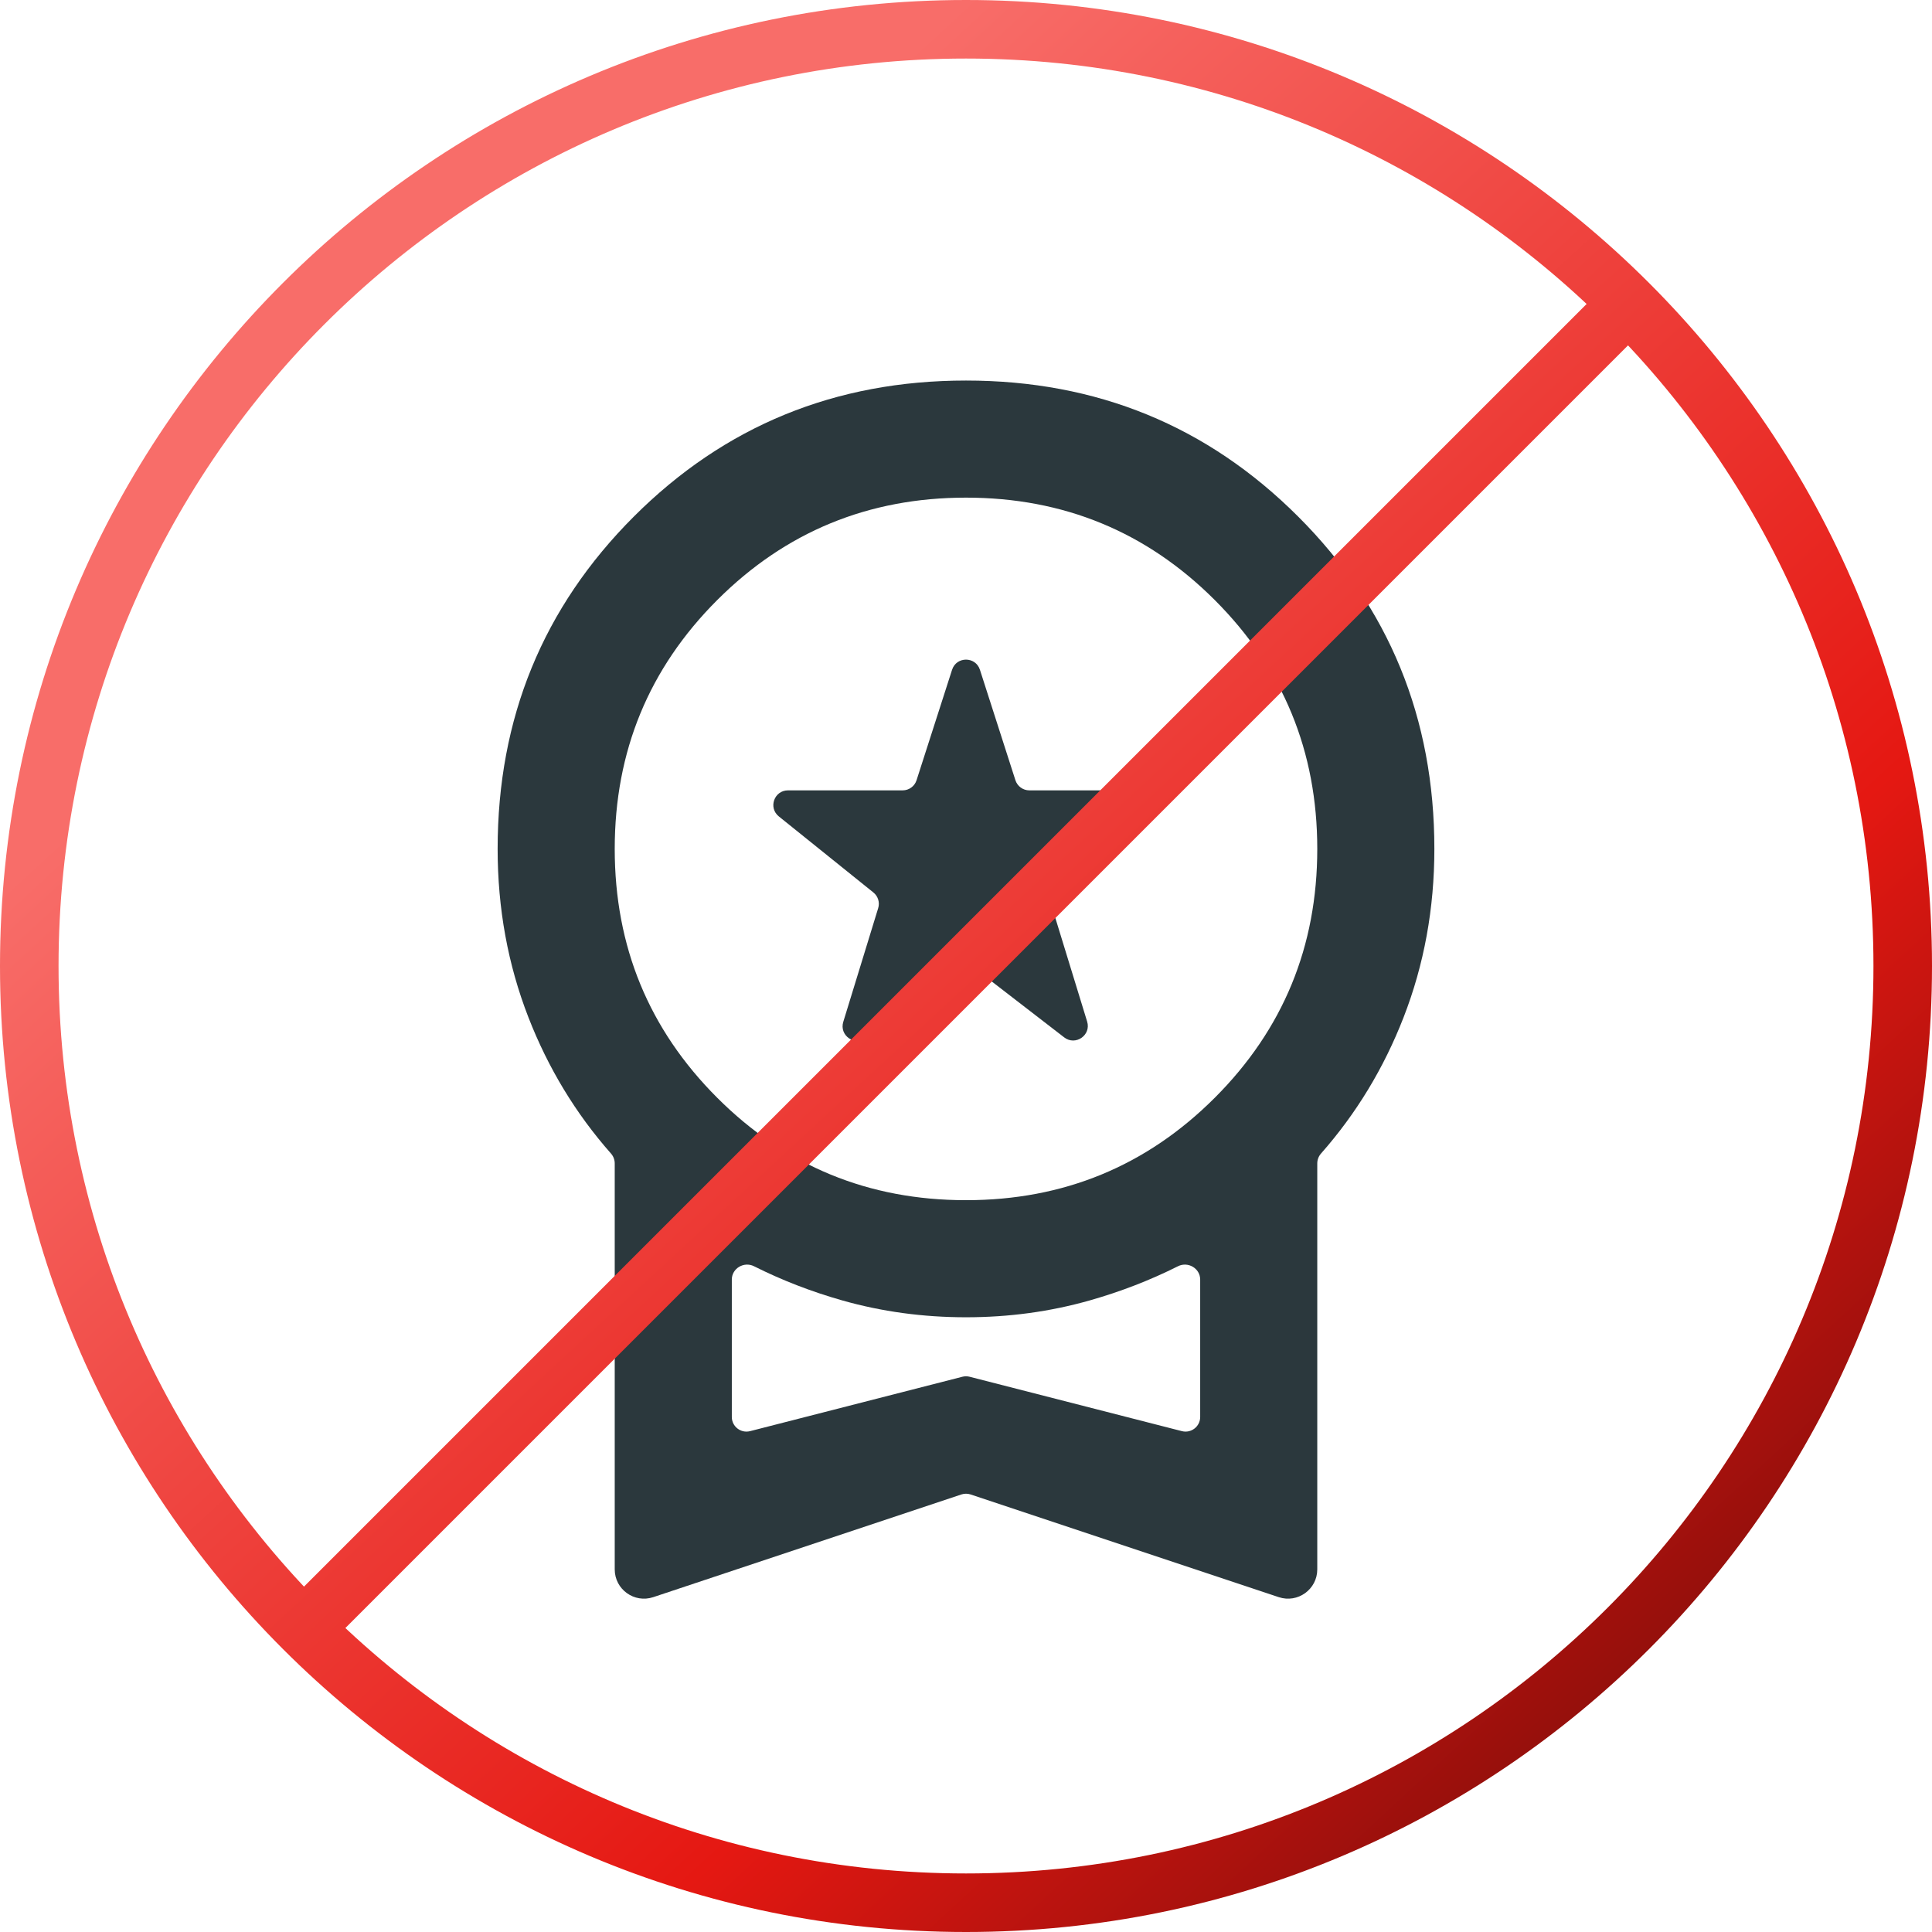 <svg width="66" height="66" viewBox="0 0 66 66" fill="none" xmlns="http://www.w3.org/2000/svg">
<path d="M29.589 35.454C29.202 35.749 28.665 35.375 28.807 34.91L30 31.024C30.061 30.828 29.995 30.616 29.836 30.488L26.606 27.89C26.238 27.594 26.447 27 26.919 27H30.835C31.053 27 31.245 26.86 31.311 26.653L32.524 22.881C32.673 22.418 33.327 22.418 33.476 22.881L34.688 26.653C34.755 26.86 34.947 27 35.164 27H39.069C39.542 27 39.75 27.597 39.38 27.891L36.117 30.488C35.956 30.616 35.89 30.829 35.95 31.026L37.138 34.897C37.282 35.363 36.741 35.737 36.355 35.439L33.304 33.084C33.125 32.946 32.875 32.946 32.695 33.083L29.589 35.454ZM22.316 54.561C21.669 54.777 21 54.295 21 53.613V39.743C21 39.619 20.954 39.499 20.872 39.406C19.667 38.041 18.726 36.489 18.05 34.75C17.35 32.95 17 31.033 17 29C17 24.533 18.55 20.75 21.65 17.65C24.75 14.55 28.533 13 33 13C37.467 13 41.25 14.55 44.35 17.65C47.45 20.75 49 24.533 49 29C49 31.033 48.65 32.95 47.95 34.75C47.274 36.489 46.333 38.041 45.128 39.406C45.046 39.499 45 39.619 45 39.743V53.613C45 54.295 44.331 54.777 43.684 54.561L33.158 51.053C33.056 51.019 32.944 51.019 32.842 51.053L22.316 54.561ZM33 41C36.333 41 39.167 39.833 41.5 37.5C43.833 35.167 45 32.333 45 29C45 25.667 43.833 22.833 41.5 20.5C39.167 18.167 36.333 17 33 17C29.667 17 26.833 18.167 24.5 20.5C22.167 22.833 21 25.667 21 29C21 32.333 22.167 35.167 24.5 37.5C26.833 39.833 29.667 41 33 41ZM25 48.406C25 48.732 25.308 48.971 25.624 48.89L32.876 47.032C32.957 47.011 33.043 47.011 33.124 47.032L40.376 48.89C40.692 48.971 41 48.732 41 48.406V43.712C41 43.328 40.584 43.085 40.241 43.257C39.292 43.734 38.287 44.123 37.225 44.425C35.875 44.808 34.467 45 33 45C31.533 45 30.125 44.808 28.775 44.425C27.713 44.123 26.708 43.734 25.759 43.257C25.416 43.085 25 43.328 25 43.712V48.406Z" fill="#2B383D"/>
<path d="M55.627 10.373C49.837 4.582 41.837 1 33 1C15.327 1 1 15.327 1 33C1 41.837 4.582 49.837 10.373 55.627M55.627 10.373C61.418 16.163 65 24.163 65 33C65 50.673 50.673 65 33 65C24.163 65 16.163 61.418 10.373 55.627M55.627 10.373L10.373 55.627" stroke="url(#paint0_linear_3229_4761)" stroke-width="2"/>
<defs>
<linearGradient id="paint0_linear_3229_4761" x1="20" y1="12" x2="62" y2="57.5" gradientUnits="userSpaceOnUse">
<stop stop-color="#F86D69"/>
<stop offset="0.66" stop-color="#E51812"/>
<stop offset="1" stop-color="#7F0D0A"/>
</linearGradient>
</defs>
</svg>
